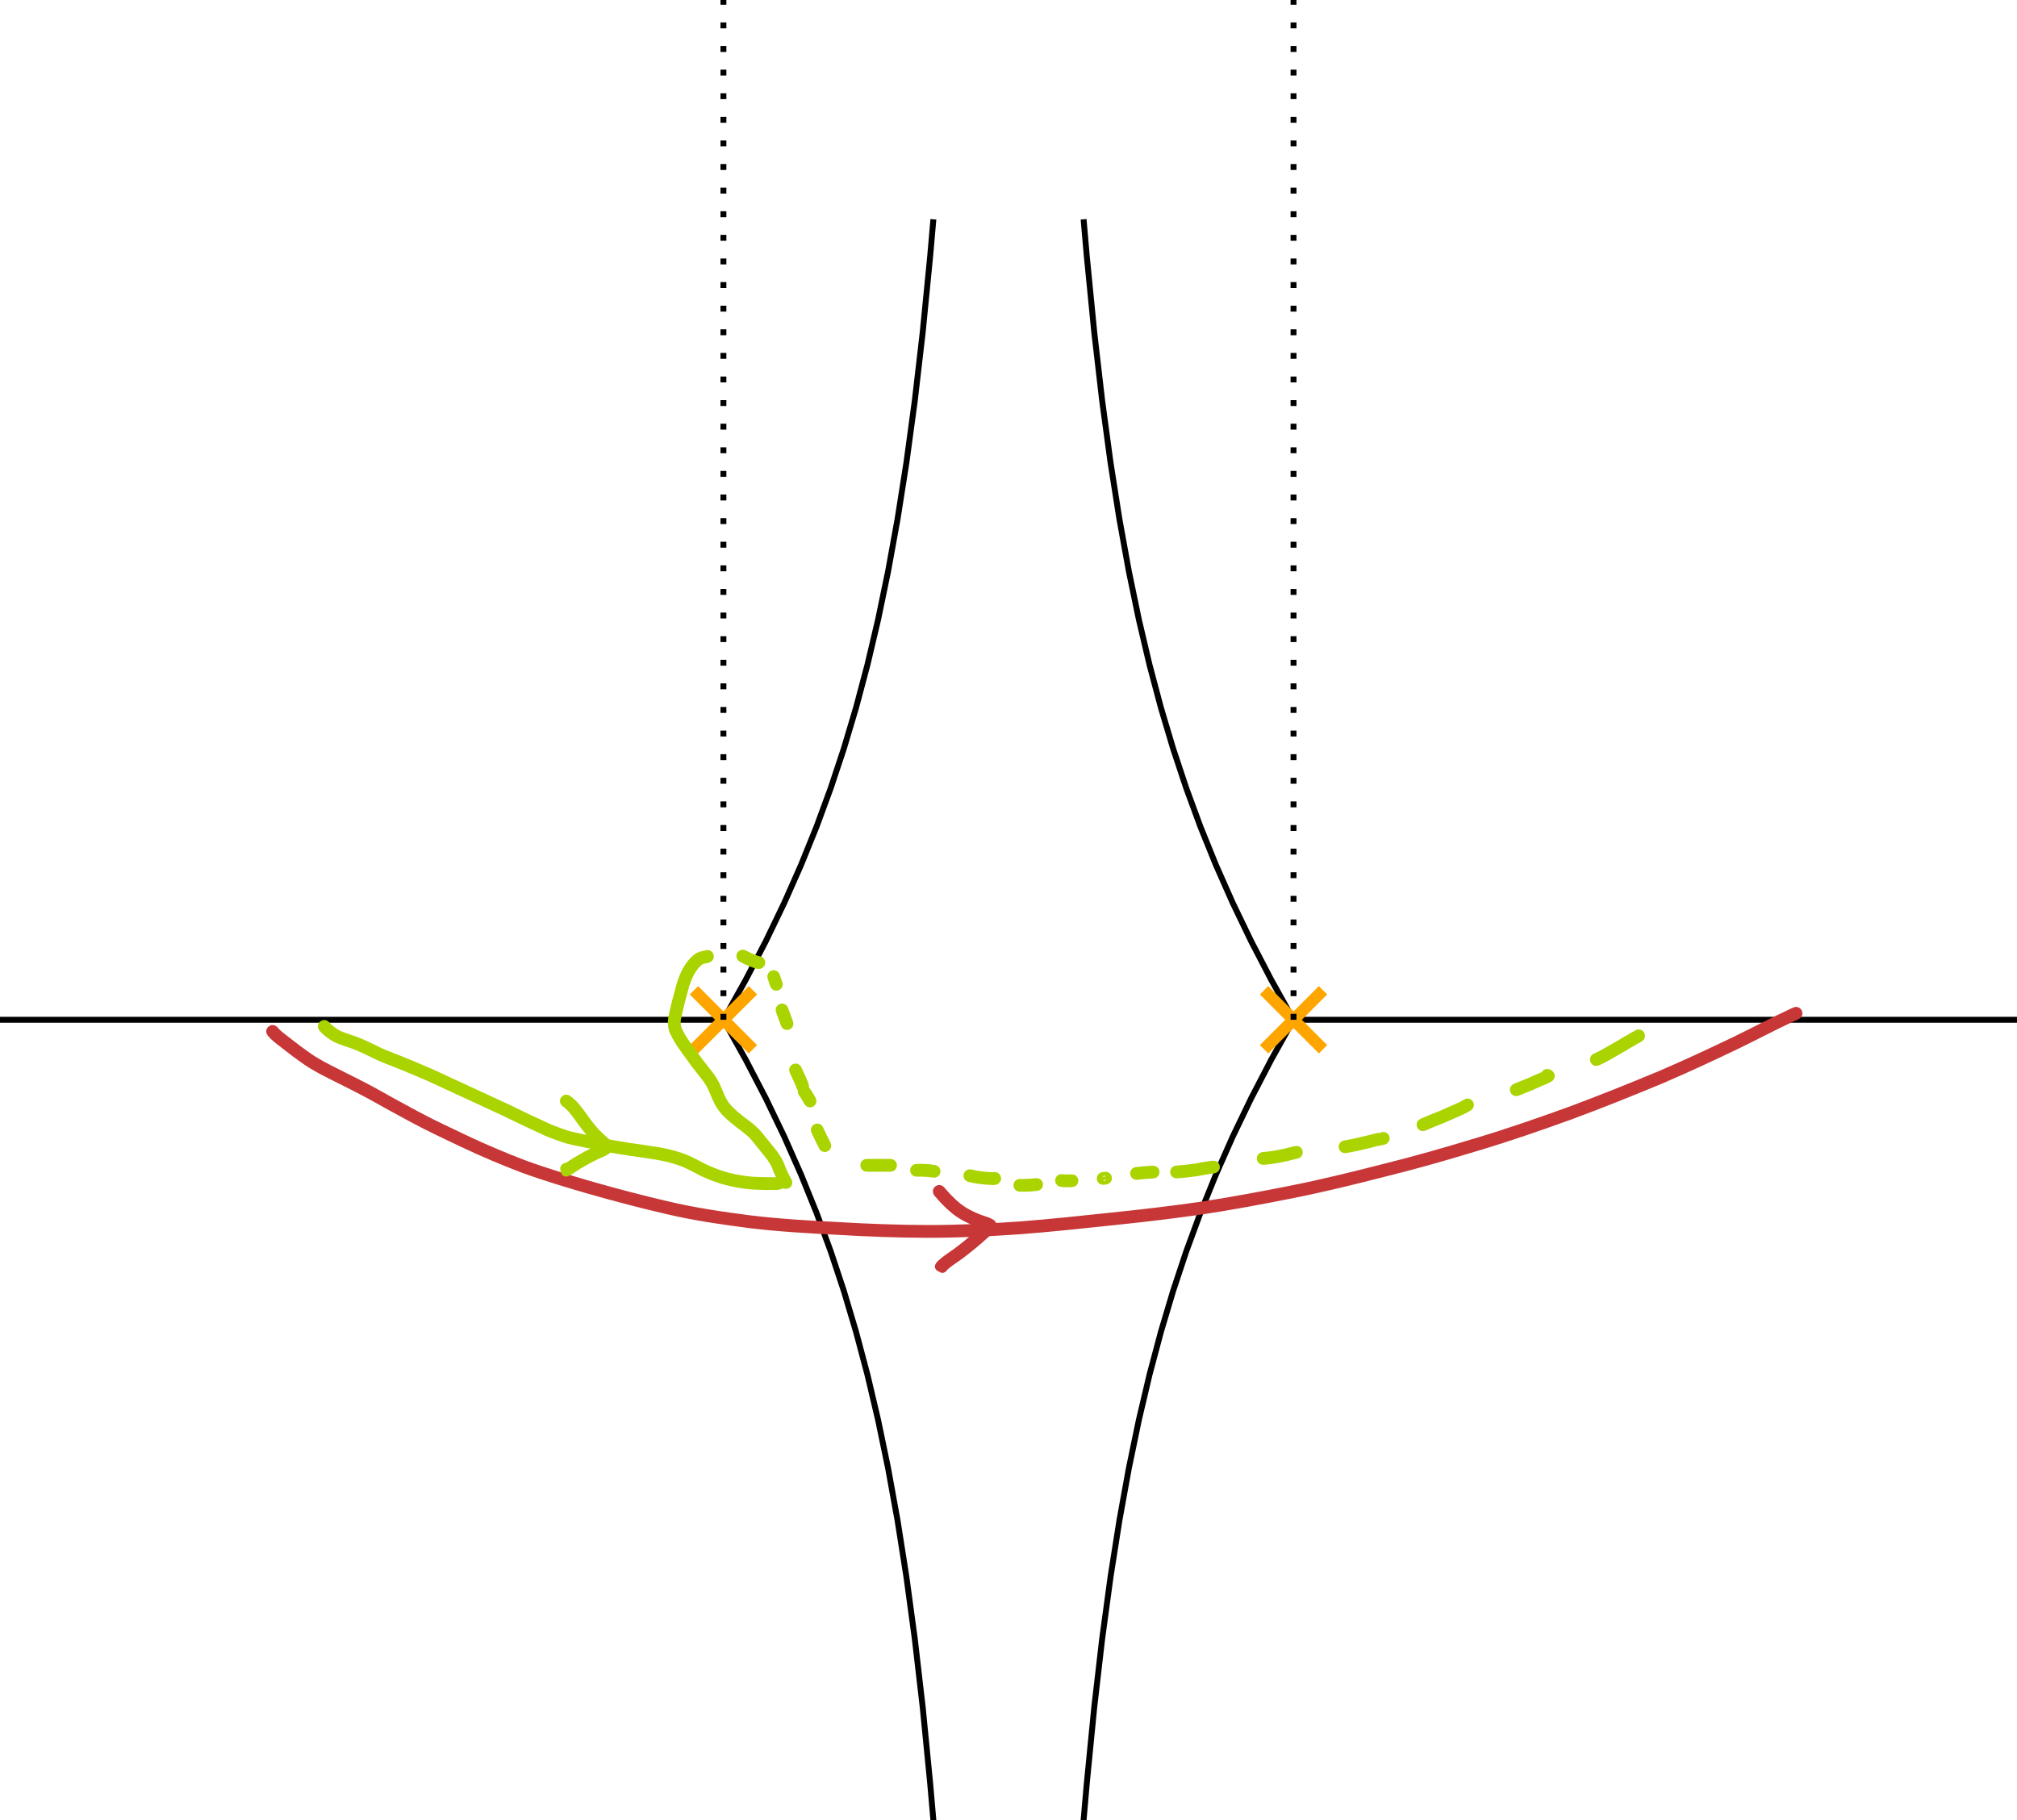 <?xml version="1.0" encoding="UTF-8" standalone="no"?>
<!-- Created with matplotlib (http://matplotlib.org/) -->

<svg
   xmlns:dc="http://purl.org/dc/elements/1.1/"
   xmlns:cc="http://creativecommons.org/ns#"
   xmlns:rdf="http://www.w3.org/1999/02/22-rdf-syntax-ns#"
   xmlns:svg="http://www.w3.org/2000/svg"
   xmlns="http://www.w3.org/2000/svg"
   xmlns:xlink="http://www.w3.org/1999/xlink"
   xmlns:sodipodi="http://sodipodi.sourceforge.net/DTD/sodipodi-0.dtd"
   xmlns:inkscape="http://www.inkscape.org/namespaces/inkscape"
   height="308.441pt"
   version="1.1"
   viewBox="0 0 341.755 308.441"
   width="341.755pt"
   id="svg2"
   inkscape:version="0.91 r13725"
   sodipodi:docname="sn-quadratic-paths-1.svg">
  <sodipodi:namedview
     pagecolor="#ffffff"
     bordercolor="#666666"
     borderopacity="1"
     objecttolerance="10"
     gridtolerance="10"
     guidetolerance="10"
     inkscape:pageopacity="0"
     inkscape:pageshadow="2"
     inkscape:window-width="1920"
     inkscape:window-height="1056"
     id="namedview55"
     showgrid="false"
     inkscape:zoom="2.8328891"
     inkscape:cx="202.37188"
     inkscape:cy="223.32738"
     inkscape:window-x="0"
     inkscape:window-y="24"
     inkscape:window-maximized="1"
     inkscape:current-layer="svg2"
     fit-margin-top="0"
     fit-margin-left="0"
     fit-margin-right="0"
     fit-margin-bottom="0" />
  <defs
     id="defs4"
     style="stroke-linecap:butt;stroke-linejoin:round">
    <style
       type="text/css"
       id="style6">
*{stroke-linecap:butt;stroke-linejoin:round;}
  </style>
  </defs>
  <g
     style="stroke-linecap:butt;stroke-linejoin:round"
     id="patch_1"
     transform="translate(-21.672,-5.807)">
    <path
       inkscape:connector-curvature="0"
       id="path10"
       style="fill:none;stroke-linecap:butt;stroke-linejoin:round"
       d="m 0,367.021 368.346,0 L 368.346,0 0,0 0,367.021" />
  </g>
  <g
     style="stroke-linecap:butt;stroke-linejoin:round"
     id="axes_1"
     transform="translate(-21.672,-5.807)">
    <g
       style="stroke-linecap:butt;stroke-linejoin:round"
       id="line2d_1">
      <path
         inkscape:connector-curvature="0"
         id="path14"
         style="fill:none;stroke:#000000;stroke-linecap:square;stroke-linejoin:round"
         d="m 144.247,178.607 3.794,-6.796 3.401,-6.543 3.118,-6.48 2.853,-6.447 2.616,-6.464 2.403,-6.536 2.22,-6.685 2.068,-6.937 1.928,-7.255 1.805,-7.664 1.695,-8.182 1.597,-8.815 1.502,-9.562 1.42,-10.492 1.343,-11.606 1.27,-12.954 0.498,-5.724 0,0"
         clip-path="url(#pf6ae75c593)" />
    </g>
    <g
       style="stroke-linecap:butt;stroke-linejoin:round"
       id="line2d_2">
      <path
         inkscape:connector-curvature="0"
         id="path17"
         style="fill:none;stroke:#000000;stroke-linecap:square;stroke-linejoin:round"
         d="m 144.247,178.607 3.794,6.796 3.401,6.543 3.118,6.48 2.853,6.447 2.616,6.464 2.403,6.536 2.22,6.685 2.068,6.937 1.928,7.254 1.805,7.664 1.695,8.182 1.597,8.816 1.502,9.561 1.42,10.493 1.343,11.605 1.27,12.954 0.498,5.724 0,0"
         clip-path="url(#pf6ae75c593)" />
    </g>
    <g
       style="stroke-linecap:butt;stroke-linejoin:round"
       id="line2d_3">
      <path
         inkscape:connector-curvature="0"
         id="path20"
         style="fill:none;stroke:#000000;stroke-linecap:square;stroke-linejoin:round"
         d="m 144.247,178.607 -122.082,0 0,0"
         clip-path="url(#pf6ae75c593)" />
    </g>
    <g
       style="stroke-linecap:butt;stroke-linejoin:round"
       id="line2d_4">
      <path
         inkscape:connector-curvature="0"
         id="path23"
         style="fill:none;stroke:#000000;stroke-linecap:square;stroke-linejoin:round"
         d="m 240.845,178.607 -3.794,-6.796 -3.4,-6.543 -3.118,-6.48 -2.854,-6.447 -2.615,-6.464 -2.403,-6.536 -2.22,-6.685 -2.068,-6.937 -1.929,-7.255 -1.804,-7.664 -1.696,-8.182 -1.596,-8.815 -1.503,-9.562 -1.42,-10.492 -1.342,-11.606 -1.271,-12.954 -0.497,-5.724 0,0"
         clip-path="url(#pf6ae75c593)" />
    </g>
    <g
       style="stroke-linecap:butt;stroke-linejoin:round"
       id="line2d_5">
      <path
         inkscape:connector-curvature="0"
         id="path26"
         style="fill:none;stroke:#000000;stroke-linecap:square;stroke-linejoin:round"
         d="m 240.845,178.607 122.082,0 0,0"
         clip-path="url(#pf6ae75c593)" />
    </g>
    <g
       style="stroke-linecap:butt;stroke-linejoin:round"
       id="line2d_6">
      <path
         inkscape:connector-curvature="0"
         id="path29"
         style="fill:none;stroke:#000000;stroke-linecap:square;stroke-linejoin:round"
         d="m 240.845,178.607 -3.794,6.796 -3.4,6.543 -3.118,6.48 -2.854,6.447 -2.615,6.464 -2.403,6.536 -2.22,6.685 -2.068,6.937 -1.929,7.254 -1.804,7.664 -1.696,8.182 -1.596,8.816 -1.503,9.561 -1.42,10.493 -1.342,11.605 -1.271,12.954 -0.497,5.724 0,0"
         clip-path="url(#pf6ae75c593)" />
    </g>
    <g
       style="stroke-linecap:butt;stroke-linejoin:round"
       id="line2d_7">
      <defs
         id="defs32">
        <path
           inkscape:connector-curvature="0"
           style="stroke:#ffa500;stroke-width:2;stroke-linecap:butt;stroke-linejoin:round"
           id="mfecb28d4b1"
           d="M -5,5 5,-5 M -5,-5 5,5" />
      </defs>
      <g
         style="stroke-linecap:butt;stroke-linejoin:round"
         id="g35"
         clip-path="url(#pf6ae75c593)">
        <use
           height="100%"
           width="100%"
           id="use37"
           y="178.607"
           xlink:href="#mfecb28d4b1"
           x="144.247"
           style="fill:#ffa500;stroke:#ffa500;stroke-width:2;stroke-linecap:butt;stroke-linejoin:round" />
      </g>
    </g>
    <g
       style="stroke-linecap:butt;stroke-linejoin:round"
       id="line2d_8">
      <g
         style="stroke-linecap:butt;stroke-linejoin:round"
         id="g40"
         clip-path="url(#pf6ae75c593)">
        <use
           height="100%"
           width="100%"
           id="use42"
           y="178.607"
           xlink:href="#mfecb28d4b1"
           x="240.845"
           style="fill:#ffa500;stroke:#ffa500;stroke-width:2;stroke-linecap:butt;stroke-linejoin:round" />
      </g>
    </g>
    <g
       style="stroke-linecap:butt;stroke-linejoin:round"
       id="line2d_9">
      <path
         inkscape:connector-curvature="0"
         id="path45"
         style="fill:none;stroke:#000000;stroke-linecap:butt;stroke-linejoin:round;stroke-dasharray:1, 3;stroke-dashoffset:0"
         d="m 144.247,178.607 0,-172.8"
         clip-path="url(#pf6ae75c593)" />
    </g>
    <g
       style="stroke-linecap:butt;stroke-linejoin:round"
       id="line2d_10">
      <path
         inkscape:connector-curvature="0"
         id="path48"
         style="fill:none;stroke:#000000;stroke-linecap:butt;stroke-linejoin:round;stroke-dasharray:1, 3;stroke-dashoffset:0"
         d="m 240.845,178.607 0,-172.8"
         clip-path="url(#pf6ae75c593)" />
    </g>
  </g>
  <defs
     id="defs50">
    <clipPath
       id="pf6ae75c593"
       style="stroke-linecap:butt;stroke-linejoin:round">
      <rect
         height="345.6"
         width="345.6"
         x="19.746"
         y="5.807"
         id="rect53"
         style="stroke-linecap:butt;stroke-linejoin:round" />
    </clipPath>
  </defs>
  <path
     style="color:#000000;clip-rule:nonzero;display:inline;overflow:visible;visibility:visible;opacity:1;isolation:auto;mix-blend-mode:normal;color-interpolation:sRGB;color-interpolation-filters:linearRGB;solid-color:#000000;solid-opacity:1;fill:none;fill-opacity:1;fill-rule:nonzero;stroke:#c83737;stroke-width:1.6;stroke-linecap:square;stroke-linejoin:miter;stroke-miterlimit:3.25;stroke-dasharray:none;stroke-dashoffset:0;stroke-opacity:1;marker:none;color-rendering:auto;image-rendering:auto;shape-rendering:auto;text-rendering:auto;enable-background:accumulate"
     id="path4793"
     d="m 46.417,174.607 c 0.651,0.782 1.508,1.358 2.303,1.984 1.106,0.884 2.247,1.73 3.408,2.54 1.499,1.059 3.145,1.872 4.777,2.7 2.111,1.046 4.215,2.101 6.287,3.222 2.415,1.354 4.836,2.696 7.28,3.997 2.733,1.467 5.546,2.769 8.345,4.103 3.258,1.54 6.575,2.947 9.942,4.227 3.785,1.387 7.65,2.538 11.522,3.656 4.222,1.206 8.467,2.32 12.744,3.313 4.604,1.099 9.287,1.773 13.976,2.383 4.945,0.606 9.919,0.887 14.892,1.14 5.097,0.304 10.199,0.494 15.305,0.509 5.188,6.9e-4 10.371,-0.238 15.545,-0.599 5.201,-0.401 10.389,-0.953 15.575,-1.508 5.119,-0.53 10.23,-1.119 15.323,-1.859 5.042,-0.77 10.054,-1.707 15.055,-2.7 5.262,-1.042 10.472,-2.325 15.666,-3.657 5.354,-1.313 10.651,-2.842 15.924,-4.446 5.28,-1.577 10.482,-3.388 15.663,-5.263 5.115,-1.89 10.172,-3.931 15.208,-6.021 4.418,-1.885 8.769,-3.923 13.1,-5.998 2.995,-1.459 5.937,-3.025 8.957,-4.432 0.324,-0.149 0.648,-0.299 0.972,-0.448 0.363,-0.167 0.599,0.346 0.236,0.513 l 0,0 c -0.323,0.149 -0.647,0.298 -0.97,0.447 -3.018,1.406 -5.958,2.972 -8.951,4.429 -4.34,2.08 -8.701,4.122 -13.128,6.011 -5.044,2.093 -10.109,4.138 -15.232,6.03 -5.189,1.878 -10.401,3.692 -15.69,5.272 -5.281,1.607 -10.585,3.138 -15.948,4.453 -5.205,1.334 -10.425,2.62 -15.697,3.664 -5.011,0.995 -10.033,1.934 -15.084,2.705 -5.1,0.741 -10.218,1.331 -15.344,1.862 -5.193,0.556 -10.388,1.108 -15.596,1.51 -5.188,0.361 -10.385,0.601 -15.586,0.6 -5.115,-0.015 -10.226,-0.205 -15.332,-0.51 -4.987,-0.254 -9.977,-0.536 -14.936,-1.144 -4.708,-0.612 -9.408,-1.289 -14.031,-2.393 -4.287,-0.995 -8.541,-2.111 -12.773,-3.32 -3.886,-1.121 -7.766,-2.278 -11.566,-3.67 -3.382,-1.286 -6.713,-2.699 -9.984,-4.246 -2.806,-1.338 -5.627,-2.644 -8.367,-4.115 -2.445,-1.301 -4.867,-2.644 -7.283,-3.999 -2.068,-1.118 -4.168,-2.171 -6.274,-3.215 -1.655,-0.84 -3.325,-1.666 -4.845,-2.74 -1.169,-0.817 -2.319,-1.669 -3.434,-2.56 -0.826,-0.65 -1.713,-1.25 -2.387,-2.066 -0.256,-0.307 0.178,-0.668 0.434,-0.362 z"
     inkscape:connector-curvature="0" />
  <path
     style="color:#000000;clip-rule:nonzero;display:inline;overflow:visible;visibility:visible;opacity:1;isolation:auto;mix-blend-mode:normal;color-interpolation:sRGB;color-interpolation-filters:linearRGB;solid-color:#000000;solid-opacity:1;fill:none;fill-opacity:1;fill-rule:nonzero;stroke:#c83737;stroke-width:1.6;stroke-linecap:square;stroke-linejoin:miter;stroke-miterlimit:3.25;stroke-dasharray:none;stroke-dashoffset:0;stroke-opacity:1;marker:none;color-rendering:auto;image-rendering:auto;shape-rendering:auto;text-rendering:auto;enable-background:accumulate"
     id="path4795"
     d="m 159.375,201.717 c 0.86,1.031 1.785,1.993 2.823,2.846 1.101,0.873 2.363,1.498 3.664,2.011 0.689,0.264 1.436,0.419 2.067,0.813 0.46,0.402 0.014,0.75 -0.29,1.035 -0.6,0.528 -1.213,1.043 -1.802,1.585 -1.108,0.961 -2.251,1.879 -3.429,2.752 -0.859,0.628 -1.784,1.175 -2.556,1.911 -0.251,0.343 -0.075,0.306 -0.54,-0.182 0.254,-0.309 0.69,0.05 0.436,0.359 l 0,0 c -0.705,-0.263 -0.636,-0.118 -0.285,-0.586 0.792,-0.75 1.728,-1.319 2.609,-1.956 1.162,-0.861 2.289,-1.767 3.382,-2.714 0.588,-0.541 1.199,-1.054 1.798,-1.581 0.197,-0.184 0.221,-0.325 0.392,-0.111 0.008,0.01 -0.012,-0.024 -0.018,-0.035 -0.593,-0.383 -1.327,-0.497 -1.973,-0.765 -1.355,-0.536 -2.67,-1.188 -3.816,-2.1 -1.064,-0.876 -2.016,-1.861 -2.898,-2.92 -0.256,-0.307 0.178,-0.668 0.434,-0.362 z"
     inkscape:connector-curvature="0" />
  <path
     style="color:#000000;clip-rule:nonzero;display:inline;overflow:visible;visibility:visible;opacity:1;isolation:auto;mix-blend-mode:normal;color-interpolation:sRGB;color-interpolation-filters:linearRGB;solid-color:#000000;solid-opacity:1;fill:#aad400;fill-opacity:1;fill-rule:nonzero;stroke:#aad400;stroke-width:1.6;stroke-linecap:square;stroke-linejoin:miter;stroke-miterlimit:3.25;stroke-dasharray:none;stroke-dashoffset:0;stroke-opacity:1;marker:none;color-rendering:auto;image-rendering:auto;shape-rendering:auto;text-rendering:auto;enable-background:accumulate"
     id="path4797"
     d="m 55.171,173.76 c 0.574,0.672 1.299,1.167 2.06,1.603 0.942,0.446 1.953,0.711 2.93,1.067 1.16,0.44 2.279,0.979 3.395,1.521 1.131,0.618 2.35,1.038 3.545,1.513 1.297,0.508 2.585,1.041 3.864,1.592 1.292,0.53 2.567,1.099 3.831,1.693 1.212,0.578 2.44,1.124 3.655,1.696 1.216,0.578 2.448,1.123 3.667,1.694 1.218,0.577 2.451,1.122 3.671,1.694 1.175,0.548 2.327,1.144 3.5,1.694 1.22,0.549 2.421,1.137 3.637,1.693 1.182,0.48 2.379,0.923 3.601,1.288 1.245,0.303 2.507,0.525 3.759,0.793 1.351,0.262 2.693,0.567 4.052,0.787 1.335,0.235 2.675,0.448 4.02,0.621 1.272,0.204 2.55,0.365 3.816,0.601 1.308,0.252 2.585,0.609 3.831,1.078 1.113,0.472 2.176,1.053 3.248,1.61 1.066,0.504 2.162,0.936 3.288,1.286 1.208,0.371 2.456,0.597 3.705,0.783 1.071,0.149 2.152,0.191 3.232,0.212 0.678,0.01 1.356,0.007 2.033,0.005 0.256,-0.033 0.512,-0.094 0.745,-0.207 0.361,-0.171 0.603,0.339 0.242,0.51 l 0,0 c -0.31,0.145 -0.644,0.23 -0.985,0.261 -0.682,0.002 -1.364,0.005 -2.047,-0.006 -1.104,-0.022 -2.209,-0.065 -3.304,-0.219 -1.277,-0.191 -2.554,-0.422 -3.789,-0.803 -1.157,-0.361 -2.285,-0.804 -3.38,-1.324 -1.052,-0.547 -2.096,-1.117 -3.187,-1.583 -1.215,-0.458 -2.459,-0.805 -3.735,-1.052 -1.256,-0.235 -2.524,-0.393 -3.785,-0.596 -1.351,-0.174 -2.697,-0.388 -4.038,-0.624 -1.368,-0.223 -2.72,-0.528 -4.08,-0.792 -1.267,-0.271 -2.543,-0.494 -3.802,-0.804 -1.248,-0.373 -2.469,-0.824 -3.675,-1.315 -1.218,-0.557 -2.421,-1.146 -3.642,-1.696 -1.173,-0.551 -2.326,-1.146 -3.5,-1.694 -1.22,-0.572 -2.453,-1.117 -3.671,-1.694 -1.219,-0.572 -2.452,-1.116 -3.668,-1.695 -1.215,-0.572 -2.443,-1.117 -3.655,-1.696 -1.258,-0.591 -2.528,-1.157 -3.814,-1.685 -1.275,-0.548 -2.557,-1.08 -3.85,-1.585 -1.208,-0.479 -2.439,-0.905 -3.583,-1.53 -1.098,-0.533 -2.199,-1.065 -3.342,-1.499 -1.007,-0.368 -2.051,-0.638 -3.017,-1.108 -0.818,-0.471 -1.596,-1.007 -2.212,-1.731 -0.256,-0.307 0.178,-0.668 0.434,-0.362 z"
     inkscape:connector-curvature="0" />
  <path
     style="color:#000000;clip-rule:nonzero;display:inline;overflow:visible;visibility:visible;opacity:1;isolation:auto;mix-blend-mode:normal;color-interpolation:sRGB;color-interpolation-filters:linearRGB;solid-color:#000000;solid-opacity:1;fill:#aad400;fill-opacity:1;fill-rule:nonzero;stroke:#aad400;stroke-width:1.6;stroke-linecap:square;stroke-linejoin:miter;stroke-miterlimit:3.25;stroke-dasharray:none;stroke-dashoffset:0;stroke-opacity:1;marker:none;color-rendering:auto;image-rendering:auto;shape-rendering:auto;text-rendering:auto;enable-background:accumulate"
     id="path4799"
     d="m 132.921,200.519 c -0.452,-0.738 -0.808,-1.528 -1.143,-2.324 -0.207,-0.642 -0.49,-1.249 -0.885,-1.796 -0.351,-0.568 -0.799,-1.065 -1.215,-1.584 -0.551,-0.67 -1.09,-1.349 -1.634,-2.023 -0.489,-0.63 -1.108,-1.136 -1.733,-1.625 -0.702,-0.54 -1.415,-1.063 -2.092,-1.634 -0.631,-0.546 -1.249,-1.104 -1.755,-1.77 -0.505,-0.661 -0.87,-1.413 -1.181,-2.18 -0.315,-0.757 -0.615,-1.516 -1.043,-2.217 -0.461,-0.708 -1.002,-1.356 -1.522,-2.021 -0.574,-0.7 -1.114,-1.424 -1.624,-2.172 -0.475,-0.633 -0.95,-1.26 -1.387,-1.92 -0.494,-0.677 -0.916,-1.401 -1.295,-2.147 -0.412,-0.767 -0.512,-1.567 -0.411,-2.42 0.164,-0.931 0.404,-1.847 0.613,-2.768 0.265,-0.937 0.498,-1.882 0.75,-2.822 0.259,-0.927 0.615,-1.812 1.065,-2.662 0.441,-0.767 0.971,-1.48 1.664,-2.034 0.424,-0.335 0.925,-0.472 1.452,-0.525 0.131,-0.047 0.059,-0.021 0.216,-0.077 0.377,-0.132 0.564,0.401 0.187,0.533 l 0,0 c -0.217,0.076 -0.101,0.039 -0.347,0.106 -0.42,0.04 -0.819,0.138 -1.158,0.406 -0.637,0.497 -1.108,1.164 -1.515,1.856 -0.431,0.811 -0.77,1.658 -1.018,2.543 -0.251,0.933 -0.48,1.871 -0.744,2.8 -0.205,0.903 -0.439,1.801 -0.603,2.712 -0.097,0.741 -0.003,1.427 0.354,2.095 0.369,0.727 0.781,1.432 1.262,2.091 0.435,0.658 0.911,1.281 1.383,1.913 0.503,0.737 1.036,1.452 1.602,2.142 0.533,0.682 1.089,1.347 1.56,2.075 0.442,0.729 0.76,1.513 1.084,2.299 0.29,0.722 0.635,1.43 1.108,2.051 0.477,0.635 1.072,1.158 1.668,1.679 0.672,0.567 1.38,1.085 2.076,1.621 0.659,0.515 1.308,1.051 1.824,1.715 0.545,0.676 1.085,1.355 1.636,2.025 0.422,0.527 0.876,1.031 1.233,1.608 0.417,0.583 0.729,1.223 0.947,1.906 0.321,0.763 0.662,1.521 1.093,2.23 0.222,0.332 -0.248,0.646 -0.47,0.313 z"
     inkscape:connector-curvature="0" />
  <path
     style="color:#000000;clip-rule:nonzero;display:inline;overflow:visible;visibility:visible;opacity:1;isolation:auto;mix-blend-mode:normal;color-interpolation:sRGB;color-interpolation-filters:linearRGB;solid-color:#000000;solid-opacity:1;fill:#aad400;fill-opacity:1;fill-rule:nonzero;stroke:#aad400;stroke-width:1.6;stroke-linecap:square;stroke-linejoin:miter;stroke-miterlimit:3.25;stroke-dasharray:none;stroke-dashoffset:0;stroke-opacity:1;marker:none;color-rendering:auto;image-rendering:auto;shape-rendering:auto;text-rendering:auto;enable-background:accumulate"
     id="path4801"
     d="m 126.026,161.777 c 0.745,0.39 1.508,0.748 2.31,1.004 0.093,0.015 0.186,0.03 0.279,0.045 0.394,0.068 0.297,0.625 -0.096,0.557 l 0,0 c -0.118,-0.021 -0.237,-0.043 -0.355,-0.064 -0.85,-0.273 -1.664,-0.65 -2.451,-1.071 -0.332,-0.222 -0.019,-0.691 0.313,-0.47 z"
     inkscape:connector-curvature="0" />
  <path
     style="color:#000000;clip-rule:nonzero;display:inline;overflow:visible;visibility:visible;opacity:1;isolation:auto;mix-blend-mode:normal;color-interpolation:sRGB;color-interpolation-filters:linearRGB;solid-color:#000000;solid-opacity:1;fill:#aad400;fill-opacity:1;fill-rule:nonzero;stroke:#aad400;stroke-width:1.6;stroke-linecap:square;stroke-linejoin:miter;stroke-miterlimit:3.25;stroke-dasharray:none;stroke-dashoffset:0;stroke-opacity:1;marker:none;color-rendering:auto;image-rendering:auto;shape-rendering:auto;text-rendering:auto;enable-background:accumulate"
     id="path4803"
     d="m 131.371,165.425 c 0.149,0.418 0.281,0.842 0.429,1.26 0.133,0.377 -0.4,0.564 -0.533,0.188 l 0,0 c -0.151,-0.43 -0.288,-0.863 -0.44,-1.293 -0.11,-0.384 0.433,-0.539 0.543,-0.155 z"
     inkscape:connector-curvature="0" />
  <path
     style="color:#000000;clip-rule:nonzero;display:inline;overflow:visible;visibility:visible;opacity:1;isolation:auto;mix-blend-mode:normal;color-interpolation:sRGB;color-interpolation-filters:linearRGB;solid-color:#000000;solid-opacity:1;fill:#aad400;fill-opacity:1;fill-rule:nonzero;stroke:#aad400;stroke-width:1.6;stroke-linecap:square;stroke-linejoin:miter;stroke-miterlimit:3.25;stroke-dasharray:none;stroke-dashoffset:0;stroke-opacity:1;marker:none;color-rendering:auto;image-rendering:auto;shape-rendering:auto;text-rendering:auto;enable-background:accumulate"
     id="path4805"
     d="m 132.783,171.073 c 0.25,0.768 0.574,1.508 0.831,2.273 0.127,0.379 -0.408,0.558 -0.535,0.18 l 0,0 c -0.259,-0.773 -0.59,-1.521 -0.839,-2.298 -0.11,-0.384 0.433,-0.539 0.543,-0.155 z"
     inkscape:connector-curvature="0" />
  <path
     style="color:#000000;clip-rule:nonzero;display:inline;overflow:visible;visibility:visible;opacity:1;isolation:auto;mix-blend-mode:normal;color-interpolation:sRGB;color-interpolation-filters:linearRGB;solid-color:#000000;solid-opacity:1;fill:#aad400;fill-opacity:1;fill-rule:nonzero;stroke:#aad400;stroke-width:1.6;stroke-linecap:square;stroke-linejoin:miter;stroke-miterlimit:3.25;stroke-dasharray:none;stroke-dashoffset:0;stroke-opacity:1;marker:none;color-rendering:auto;image-rendering:auto;shape-rendering:auto;text-rendering:auto;enable-background:accumulate"
     id="path4807"
     d="m 135.064,181.205 c 0.338,0.746 0.697,1.485 1.011,2.241 0.133,0.349 0.072,0.184 0.182,0.495 0.133,0.377 -0.399,0.565 -0.532,0.188 l 0,0 c -0.104,-0.294 -0.047,-0.138 -0.172,-0.467 -0.312,-0.755 -0.672,-1.491 -1.008,-2.235 -0.157,-0.367 0.362,-0.59 0.519,-0.222 z"
     inkscape:connector-curvature="0" />
  <path
     style="color:#000000;clip-rule:nonzero;display:inline;overflow:visible;visibility:visible;opacity:1;isolation:auto;mix-blend-mode:normal;color-interpolation:sRGB;color-interpolation-filters:linearRGB;solid-color:#000000;solid-opacity:1;fill:#aad400;fill-opacity:1;fill-rule:nonzero;stroke:#aad400;stroke-width:1.6;stroke-linecap:square;stroke-linejoin:miter;stroke-miterlimit:3.25;stroke-dasharray:none;stroke-dashoffset:0;stroke-opacity:1;marker:none;color-rendering:auto;image-rendering:auto;shape-rendering:auto;text-rendering:auto;enable-background:accumulate"
     id="path4809"
     d="m 136.486,184.797 c 0.378,0.513 0.698,1.06 1.006,1.617 0.193,0.349 -0.301,0.623 -0.494,0.273 l 0,0 c -0.301,-0.543 -0.611,-1.077 -0.981,-1.577 -0.222,-0.332 0.248,-0.646 0.47,-0.313 z"
     inkscape:connector-curvature="0" />
  <path
     style="color:#000000;clip-rule:nonzero;display:inline;overflow:visible;visibility:visible;opacity:1;isolation:auto;mix-blend-mode:normal;color-interpolation:sRGB;color-interpolation-filters:linearRGB;solid-color:#000000;solid-opacity:1;fill:#aad400;fill-opacity:1;fill-rule:nonzero;stroke:#aad400;stroke-width:1.6;stroke-linecap:square;stroke-linejoin:miter;stroke-miterlimit:3.25;stroke-dasharray:none;stroke-dashoffset:0;stroke-opacity:1;marker:none;color-rendering:auto;image-rendering:auto;shape-rendering:auto;text-rendering:auto;enable-background:accumulate"
     id="path4811"
     d="m 138.736,191.372 c 0.368,0.774 0.727,1.553 1.123,2.313 0.049,0.103 0.098,0.205 0.147,0.308 0.171,0.361 -0.339,0.603 -0.51,0.243 l 0,0 c -0.046,-0.096 -0.092,-0.193 -0.137,-0.289 -0.403,-0.773 -0.768,-1.564 -1.141,-2.351 -0.157,-0.367 0.362,-0.59 0.519,-0.222 z"
     inkscape:connector-curvature="0" />
  <path
     style="color:#000000;clip-rule:nonzero;display:inline;overflow:visible;visibility:visible;opacity:1;isolation:auto;mix-blend-mode:normal;color-interpolation:sRGB;color-interpolation-filters:linearRGB;solid-color:#000000;solid-opacity:1;fill:#aad400;fill-opacity:1;fill-rule:nonzero;stroke:#aad400;stroke-width:1.6;stroke-linecap:square;stroke-linejoin:miter;stroke-miterlimit:3.25;stroke-dasharray:none;stroke-dashoffset:0;stroke-opacity:1;marker:none;color-rendering:auto;image-rendering:auto;shape-rendering:auto;text-rendering:auto;enable-background:accumulate"
     id="path4813"
     d="m 146.868,197.177 c 0.99,0 1.98,0 2.97,0 0.347,0 0.693,0 1.04,0 0.399,0 0.399,0.565 0,0.565 l 0,0 c -0.347,0 -0.693,0 -1.04,0 -0.99,0 -1.98,0 -2.97,0 -0.399,0 -0.399,-0.565 0,-0.565 z"
     inkscape:connector-curvature="0" />
  <path
     style="color:#000000;clip-rule:nonzero;display:inline;overflow:visible;visibility:visible;opacity:1;isolation:auto;mix-blend-mode:normal;color-interpolation:sRGB;color-interpolation-filters:linearRGB;solid-color:#000000;solid-opacity:1;fill:#aad400;fill-opacity:1;fill-rule:nonzero;stroke:#aad400;stroke-width:1.6;stroke-linecap:square;stroke-linejoin:miter;stroke-miterlimit:3.25;stroke-dasharray:none;stroke-dashoffset:0;stroke-opacity:1;marker:none;color-rendering:auto;image-rendering:auto;shape-rendering:auto;text-rendering:auto;enable-background:accumulate"
     id="path4815"
     d="m 155.306,198.024 c 0.899,-0.036 1.789,0.016 2.68,0.13 0.104,0.014 0.208,0.028 0.312,0.043 0.396,0.054 0.319,0.614 -0.076,0.56 l 0,0 c -0.102,-0.014 -0.205,-0.028 -0.307,-0.042 -0.868,-0.111 -1.733,-0.161 -2.608,-0.126 -0.399,0 -0.399,-0.565 0,-0.565 z"
     inkscape:connector-curvature="0" />
  <path
     style="color:#000000;clip-rule:nonzero;display:inline;overflow:visible;visibility:visible;opacity:1;isolation:auto;mix-blend-mode:normal;color-interpolation:sRGB;color-interpolation-filters:linearRGB;solid-color:#000000;solid-opacity:1;fill:#aad400;fill-opacity:1;fill-rule:nonzero;stroke:#aad400;stroke-width:1.6;stroke-linecap:square;stroke-linejoin:miter;stroke-miterlimit:3.25;stroke-dasharray:none;stroke-dashoffset:0;stroke-opacity:1;marker:none;color-rendering:auto;image-rendering:auto;shape-rendering:auto;text-rendering:auto;enable-background:accumulate"
     id="path4817"
     d="m 172.815,200.565 c 0.933,0.036 1.856,-0.02 2.782,-0.126 0.397,-0.046 0.461,0.515 0.065,0.561 l 0,0 c -0.947,0.109 -1.892,0.166 -2.846,0.13 -0.399,0 -0.399,-0.565 0,-0.565 z"
     inkscape:connector-curvature="0" />
  <path
     style="color:#000000;clip-rule:nonzero;display:inline;overflow:visible;visibility:visible;opacity:1;isolation:auto;mix-blend-mode:normal;color-interpolation:sRGB;color-interpolation-filters:linearRGB;solid-color:#000000;solid-opacity:1;fill:#aad400;fill-opacity:1;fill-rule:nonzero;stroke:#aad400;stroke-width:1.6;stroke-linecap:square;stroke-linejoin:miter;stroke-miterlimit:3.25;stroke-dasharray:none;stroke-dashoffset:0;stroke-opacity:1;marker:none;color-rendering:auto;image-rendering:auto;shape-rendering:auto;text-rendering:auto;enable-background:accumulate"
     id="path4819"
     d="m 179.91,199.754 c 0.563,0.087 1.135,0.059 1.701,0.041 0.399,-0.013 0.417,0.552 0.018,0.565 l 0,0 c -0.596,0.019 -1.197,0.046 -1.789,-0.045 -0.396,-0.05 -0.326,-0.61 0.07,-0.56 z"
     inkscape:connector-curvature="0" />
  <path
     style="color:#000000;clip-rule:nonzero;display:inline;overflow:visible;visibility:visible;opacity:1;isolation:auto;mix-blend-mode:normal;color-interpolation:sRGB;color-interpolation-filters:linearRGB;solid-color:#000000;solid-opacity:1;fill:#aad400;fill-opacity:1;fill-rule:nonzero;stroke:#aad400;stroke-width:1.6;stroke-linecap:square;stroke-linejoin:miter;stroke-miterlimit:3.25;stroke-dasharray:none;stroke-dashoffset:0;stroke-opacity:1;marker:none;color-rendering:auto;image-rendering:auto;shape-rendering:auto;text-rendering:auto;enable-background:accumulate"
     id="path4821"
     d="m 192.548,198.557 c 0.838,-0.103 1.679,-0.17 2.521,-0.219 0.093,-0.005 0.187,-0.009 0.28,-0.014 0.399,-0.019 0.426,0.545 0.027,0.564 l 0,0 c -0.092,0.005 -0.183,0.009 -0.275,0.013 -0.83,0.047 -1.658,0.114 -2.483,0.215 -0.396,0.05 -0.466,-0.511 -0.07,-0.56 z"
     inkscape:connector-curvature="0" />
  <path
     style="color:#000000;clip-rule:nonzero;display:inline;overflow:visible;visibility:visible;opacity:1;isolation:auto;mix-blend-mode:normal;color-interpolation:sRGB;color-interpolation-filters:linearRGB;solid-color:#000000;solid-opacity:1;fill:#aad400;fill-opacity:1;fill-rule:nonzero;stroke:#aad400;stroke-width:1.6;stroke-linecap:square;stroke-linejoin:miter;stroke-miterlimit:3.25;stroke-dasharray:none;stroke-dashoffset:0;stroke-opacity:1;marker:none;color-rendering:auto;image-rendering:auto;shape-rendering:auto;text-rendering:auto;enable-background:accumulate"
     id="path4823"
     d="m 199.36,198.306 c 1.111,-0.061 2.212,-0.214 3.314,-0.357 0.833,-0.151 1.662,-0.32 2.502,-0.429 0.281,-0.033 0.15,-0.018 0.391,-0.043 0.397,-0.041 0.456,0.521 0.058,0.562 l 0,0 c -0.232,0.024 -0.106,0.01 -0.377,0.042 -0.84,0.109 -1.669,0.28 -2.502,0.429 -1.126,0.146 -2.251,0.302 -3.387,0.361 -0.399,0 -0.399,-0.565 0,-0.565 z"
     inkscape:connector-curvature="0" />
  <path
     style="color:#000000;clip-rule:nonzero;display:inline;overflow:visible;visibility:visible;opacity:1;isolation:auto;mix-blend-mode:normal;color-interpolation:sRGB;color-interpolation-filters:linearRGB;solid-color:#000000;solid-opacity:1;fill:#aad400;fill-opacity:1;fill-rule:nonzero;stroke:#aad400;stroke-width:1.6;stroke-linecap:square;stroke-linejoin:miter;stroke-miterlimit:3.25;stroke-dasharray:none;stroke-dashoffset:0;stroke-opacity:1;marker:none;color-rendering:auto;image-rendering:auto;shape-rendering:auto;text-rendering:auto;enable-background:accumulate"
     id="path4825"
     d="m 214.01,196.015 c 1.066,-0.071 2.114,-0.25 3.159,-0.464 0.753,-0.13 1.481,-0.362 2.226,-0.529 0.063,-0.013 0.125,-0.026 0.188,-0.04 0.391,-0.083 0.507,0.47 0.117,0.553 l 0,0 c -0.06,0.013 -0.12,0.025 -0.18,0.038 -0.748,0.168 -1.48,0.402 -2.237,0.532 -1.059,0.217 -2.122,0.398 -3.202,0.471 -0.396,0.05 -0.466,-0.511 -0.07,-0.56 z"
     inkscape:connector-curvature="0" />
  <path
     style="color:#000000;clip-rule:nonzero;display:inline;overflow:visible;visibility:visible;opacity:1;isolation:auto;mix-blend-mode:normal;color-interpolation:sRGB;color-interpolation-filters:linearRGB;solid-color:#000000;solid-opacity:1;fill:#aad400;fill-opacity:1;fill-rule:nonzero;stroke:#aad400;stroke-width:1.6;stroke-linecap:square;stroke-linejoin:miter;stroke-miterlimit:3.25;stroke-dasharray:none;stroke-dashoffset:0;stroke-opacity:1;marker:none;color-rendering:auto;image-rendering:auto;shape-rendering:auto;text-rendering:auto;enable-background:accumulate"
     id="path4827"
     d="m 227.885,194.038 c 1.112,-0.174 2.208,-0.431 3.302,-0.693 0.811,-0.169 1.6,-0.422 2.413,-0.585 0.032,0.016 0.998,-0.2 0.567,-0.057 0.282,-0.283 0.682,0.115 0.4,0.398 l 0,0 c -0.271,0.153 -0.548,0.166 -0.857,0.213 -0.806,0.16 -1.588,0.414 -2.392,0.581 -1.117,0.267 -2.235,0.529 -3.371,0.705 -0.397,0.044 -0.459,-0.517 -0.062,-0.561 z"
     inkscape:connector-curvature="0" />
  <path
     style="color:#000000;clip-rule:nonzero;display:inline;overflow:visible;visibility:visible;opacity:1;isolation:auto;mix-blend-mode:normal;color-interpolation:sRGB;color-interpolation-filters:linearRGB;solid-color:#000000;solid-opacity:1;fill:#aad400;fill-opacity:1;fill-rule:nonzero;stroke:#aad400;stroke-width:1.6;stroke-linecap:square;stroke-linejoin:miter;stroke-miterlimit:3.25;stroke-dasharray:none;stroke-dashoffset:0;stroke-opacity:1;marker:none;color-rendering:auto;image-rendering:auto;shape-rendering:auto;text-rendering:auto;enable-background:accumulate"
     id="path4829"
     d="m 241.01,190.321 c 1.053,-0.489 2.145,-0.887 3.217,-1.33 1.073,-0.462 2.142,-0.933 3.206,-1.417 0.369,-0.162 0.713,-0.371 1.057,-0.58 0.341,-0.207 0.634,0.276 0.293,0.483 l 0,0 c -0.363,0.22 -0.727,0.44 -1.116,0.611 -1.07,0.486 -2.145,0.96 -3.224,1.424 -1.07,0.442 -2.16,0.839 -3.211,1.327 -0.367,0.157 -0.59,-0.362 -0.222,-0.519 z"
     inkscape:connector-curvature="0" />
  <path
     style="color:#000000;clip-rule:nonzero;display:inline;overflow:visible;visibility:visible;opacity:1;isolation:auto;mix-blend-mode:normal;color-interpolation:sRGB;color-interpolation-filters:linearRGB;solid-color:#000000;solid-opacity:1;fill:#aad400;fill-opacity:1;fill-rule:nonzero;stroke:#aad400;stroke-width:1.6;stroke-linecap:square;stroke-linejoin:miter;stroke-miterlimit:3.25;stroke-dasharray:none;stroke-dashoffset:0;stroke-opacity:1;marker:none;color-rendering:auto;image-rendering:auto;shape-rendering:auto;text-rendering:auto;enable-background:accumulate"
     id="path4831"
     d="m 256.824,184.39 c 1.044,-0.43 2.101,-0.817 3.126,-1.291 0.708,-0.354 1.483,-0.574 2.172,-0.967 0.022,-0.017 0.079,-0.075 0.067,-0.05 -0.021,0.045 -0.096,0.063 -0.097,0.112 -0.005,0.325 0.21,0.285 0.042,0.304 -0.396,-0.055 -0.317,-0.615 0.079,-0.559 l 0,0 c 0.419,0.084 0.603,0.447 0.186,0.686 -0.706,0.394 -1.485,0.637 -2.212,0.988 -1.03,0.476 -2.092,0.866 -3.141,1.297 -0.367,0.157 -0.59,-0.362 -0.222,-0.519 z"
     inkscape:connector-curvature="0" />
  <path
     style="color:#000000;clip-rule:nonzero;display:inline;overflow:visible;visibility:visible;opacity:1;isolation:auto;mix-blend-mode:normal;color-interpolation:sRGB;color-interpolation-filters:linearRGB;solid-color:#000000;solid-opacity:1;fill:#aad400;fill-opacity:1;fill-rule:nonzero;stroke:#aad400;stroke-width:1.6;stroke-linecap:square;stroke-linejoin:miter;stroke-miterlimit:3.25;stroke-dasharray:none;stroke-dashoffset:0;stroke-opacity:1;marker:none;color-rendering:auto;image-rendering:auto;shape-rendering:auto;text-rendering:auto;enable-background:accumulate"
     id="path4833"
     d="m 270.35,179.288 c 1.045,-0.457 2.024,-1.036 3.007,-1.611 1.029,-0.544 1.994,-1.201 3.019,-1.75 0.339,-0.252 0.76,-0.382 1.1,-0.631 0.328,-0.228 0.65,0.236 0.322,0.464 l 0,0 c -0.368,0.248 -0.788,0.414 -1.156,0.665 -1.02,0.544 -1.977,1.201 -3.001,1.74 -0.984,0.576 -1.965,1.158 -3.012,1.614 -0.347,0.198 -0.627,-0.292 -0.28,-0.49 z"
     inkscape:connector-curvature="0" />
  <path
     style="color:#000000;clip-rule:nonzero;display:inline;overflow:visible;visibility:visible;opacity:1;isolation:auto;mix-blend-mode:normal;color-interpolation:sRGB;color-interpolation-filters:linearRGB;solid-color:#000000;solid-opacity:1;fill:#aad400;fill-opacity:1;fill-rule:nonzero;stroke:#aad400;stroke-width:1.6;stroke-linecap:square;stroke-linejoin:miter;stroke-miterlimit:3.25;stroke-dasharray:none;stroke-dashoffset:0;stroke-opacity:1;marker:none;color-rendering:auto;image-rendering:auto;shape-rendering:auto;text-rendering:auto;enable-background:accumulate"
     id="path4835"
     d="m 164.412,198.947 c 0.889,0.226 1.798,0.344 2.71,0.426 0.447,0.037 0.896,0.06 1.345,0.066 -0.023,-5.6e-4 -0.047,-8e-4 -0.07,-0.002 0.354,-0.184 0.615,0.317 0.261,0.501 l 0,0 c -0.066,0.022 -0.133,0.044 -0.199,0.065 -0.463,-0.006 -0.926,-0.03 -1.388,-0.068 -0.941,-0.085 -1.879,-0.208 -2.796,-0.441 -0.387,-0.097 -0.25,-0.645 0.137,-0.548 z"
     inkscape:connector-curvature="0" />
  <path
     style="color:#000000;clip-rule:nonzero;display:inline;overflow:visible;visibility:visible;opacity:1;isolation:auto;mix-blend-mode:normal;color-interpolation:sRGB;color-interpolation-filters:linearRGB;solid-color:#000000;solid-opacity:1;fill:#aad400;fill-opacity:1;fill-rule:nonzero;stroke:#aad400;stroke-width:1.6;stroke-linecap:square;stroke-linejoin:miter;stroke-miterlimit:3.25;stroke-dasharray:none;stroke-dashoffset:0;stroke-opacity:1;marker:none;color-rendering:auto;image-rendering:auto;shape-rendering:auto;text-rendering:auto;enable-background:accumulate"
     id="path4837"
     d="m 186.9,199.404 c 0.124,-0.015 0.249,-0.031 0.373,-0.047 0.396,-0.05 0.466,0.511 0.07,0.56 l 0,0 c -0.124,0.015 -0.249,0.031 -0.373,0.047 -0.396,0.05 -0.466,-0.511 -0.07,-0.56 z"
     inkscape:connector-curvature="0" />
  <path
     style="color:#000000;clip-rule:nonzero;display:inline;overflow:visible;visibility:visible;opacity:1;isolation:auto;mix-blend-mode:normal;color-interpolation:sRGB;color-interpolation-filters:linearRGB;solid-color:#000000;solid-opacity:1;fill:#aad400;fill-opacity:1;fill-rule:nonzero;stroke:#aad400;stroke-width:1.6;stroke-linecap:square;stroke-linejoin:miter;stroke-miterlimit:3.25;stroke-dasharray:none;stroke-dashoffset:0;stroke-opacity:1;marker:none;color-rendering:auto;image-rendering:auto;shape-rendering:auto;text-rendering:auto;enable-background:accumulate"
     id="path4839"
     d="m 96.109,186.335 c 1.06,0.734 1.836,1.813 2.583,2.848 0.691,0.986 1.432,1.934 2.227,2.838 0.531,0.5 1.062,1.003 1.606,1.488 0.472,0.401 0.728,0.777 0.257,1.3 -0.531,0.398 -1.185,0.593 -1.784,0.869 -0.898,0.427 -1.774,0.899 -2.627,1.41 -0.75,0.42 -1.441,0.937 -2.182,1.371 -0.442,0.224 -0.32,0.134 -0.468,-0.488 0.227,-0.329 0.692,-0.008 0.465,0.321 l 0,0 c -0.425,-0.319 -0.492,-0.214 -0.281,-0.32 0.74,-0.43 1.427,-0.951 2.176,-1.367 0.871,-0.522 1.764,-1.004 2.681,-1.439 0.543,-0.249 1.129,-0.434 1.629,-0.764 0.006,-0.003 0.116,-0.031 0.114,-0.038 -0.049,-0.185 -0.22,-0.32 -0.356,-0.433 -0.562,-0.501 -1.11,-1.018 -1.655,-1.537 -0.807,-0.918 -1.56,-1.879 -2.261,-2.88 -0.699,-0.97 -1.424,-1.985 -2.405,-2.688 -0.347,-0.198 -0.067,-0.689 0.28,-0.49 z"
     inkscape:connector-curvature="0" />
</svg>
